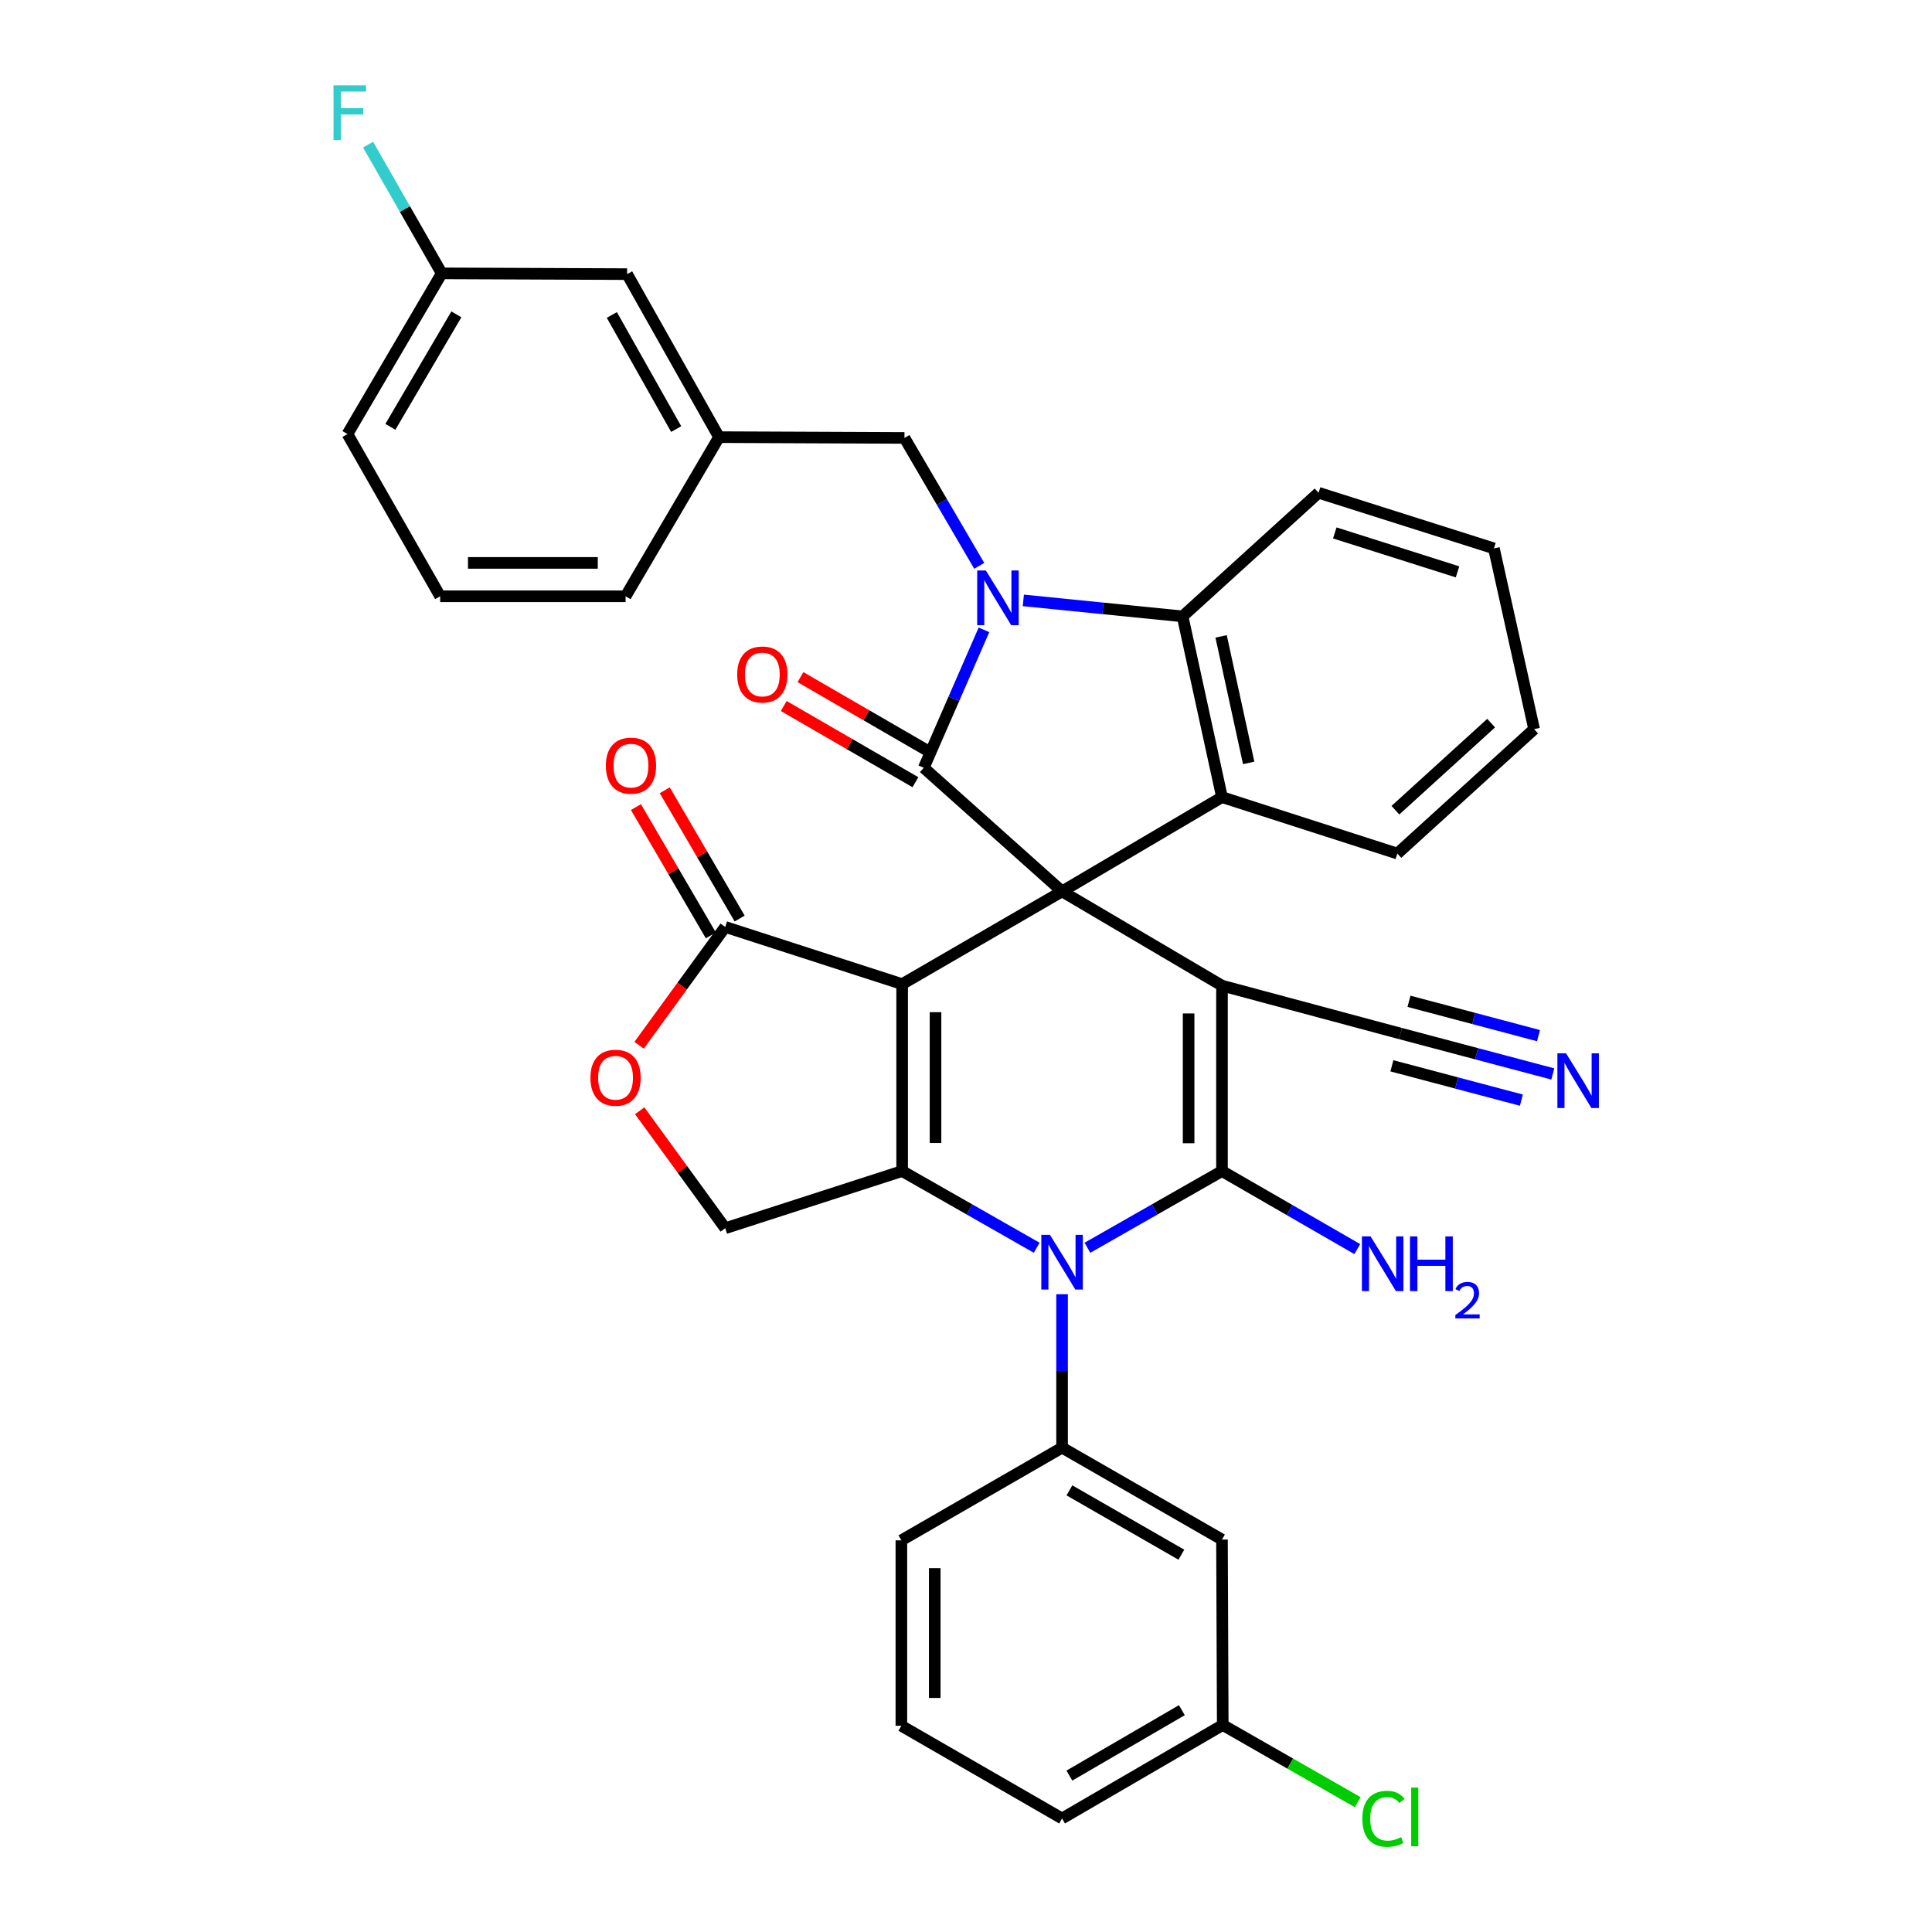<?xml version='1.0' encoding='iso-8859-1'?>
<svg version='1.1' baseProfile='full'
              xmlns='http://www.w3.org/2000/svg'
                      xmlns:rdkit='http://www.rdkit.org/xml'
                      xmlns:xlink='http://www.w3.org/1999/xlink'
                  xml:space='preserve'
width='1000px' height='1000px' viewBox='0 0 1000 1000'>
<!-- END OF HEADER -->
<rect style='opacity:1.0;fill:#FFFFFF;stroke:none' width='1000' height='1000' x='0' y='0'> </rect>
<path class='bond-0' d='M 549.723,461.383 L 466.949,509.382' style='fill:none;fill-rule:evenodd;stroke:#000000;stroke-width:6px;stroke-linecap:butt;stroke-linejoin:miter;stroke-opacity:1' />
<path class='bond-1' d='M 549.723,461.383 L 632.497,510.169' style='fill:none;fill-rule:evenodd;stroke:#000000;stroke-width:6px;stroke-linecap:butt;stroke-linejoin:miter;stroke-opacity:1' />
<path class='bond-5' d='M 549.723,461.383 L 478.147,397.398' style='fill:none;fill-rule:evenodd;stroke:#000000;stroke-width:6px;stroke-linecap:butt;stroke-linejoin:miter;stroke-opacity:1' />
<path class='bond-7' d='M 549.723,461.383 L 632.497,412.597' style='fill:none;fill-rule:evenodd;stroke:#000000;stroke-width:6px;stroke-linecap:butt;stroke-linejoin:miter;stroke-opacity:1' />
<path class='bond-4' d='M 466.949,509.382 L 466.949,606.137' style='fill:none;fill-rule:evenodd;stroke:#000000;stroke-width:6px;stroke-linecap:butt;stroke-linejoin:miter;stroke-opacity:1' />
<path class='bond-4' d='M 484.221,523.895 L 484.221,591.624' style='fill:none;fill-rule:evenodd;stroke:#000000;stroke-width:6px;stroke-linecap:butt;stroke-linejoin:miter;stroke-opacity:1' />
<path class='bond-9' d='M 466.949,509.382 L 375.385,479.788' style='fill:none;fill-rule:evenodd;stroke:#000000;stroke-width:6px;stroke-linecap:butt;stroke-linejoin:miter;stroke-opacity:1' />
<path class='bond-2' d='M 632.497,510.169 L 632.497,606.137' style='fill:none;fill-rule:evenodd;stroke:#000000;stroke-width:6px;stroke-linecap:butt;stroke-linejoin:miter;stroke-opacity:1' />
<path class='bond-2' d='M 615.225,524.564 L 615.225,591.742' style='fill:none;fill-rule:evenodd;stroke:#000000;stroke-width:6px;stroke-linecap:butt;stroke-linejoin:miter;stroke-opacity:1' />
<path class='bond-11' d='M 632.497,510.169 L 724.868,534.964' style='fill:none;fill-rule:evenodd;stroke:#000000;stroke-width:6px;stroke-linecap:butt;stroke-linejoin:miter;stroke-opacity:1' />
<path class='bond-3' d='M 632.497,606.137 L 597.671,625.989' style='fill:none;fill-rule:evenodd;stroke:#000000;stroke-width:6px;stroke-linecap:butt;stroke-linejoin:miter;stroke-opacity:1' />
<path class='bond-3' d='M 597.671,625.989 L 562.845,645.841' style='fill:none;fill-rule:evenodd;stroke:#0000FF;stroke-width:6px;stroke-linecap:butt;stroke-linejoin:miter;stroke-opacity:1' />
<path class='bond-18' d='M 632.497,606.137 L 667.511,626.337' style='fill:none;fill-rule:evenodd;stroke:#000000;stroke-width:6px;stroke-linecap:butt;stroke-linejoin:miter;stroke-opacity:1' />
<path class='bond-18' d='M 667.511,626.337 L 702.525,646.536' style='fill:none;fill-rule:evenodd;stroke:#0000FF;stroke-width:6px;stroke-linecap:butt;stroke-linejoin:miter;stroke-opacity:1' />
<path class='bond-10' d='M 549.723,669.88 L 549.723,709.589' style='fill:none;fill-rule:evenodd;stroke:#0000FF;stroke-width:6px;stroke-linecap:butt;stroke-linejoin:miter;stroke-opacity:1' />
<path class='bond-10' d='M 549.723,709.589 L 549.723,749.299' style='fill:none;fill-rule:evenodd;stroke:#000000;stroke-width:6px;stroke-linecap:butt;stroke-linejoin:miter;stroke-opacity:1' />
<path class='bond-36' d='M 536.601,645.841 L 501.775,625.989' style='fill:none;fill-rule:evenodd;stroke:#0000FF;stroke-width:6px;stroke-linecap:butt;stroke-linejoin:miter;stroke-opacity:1' />
<path class='bond-36' d='M 501.775,625.989 L 466.949,606.137' style='fill:none;fill-rule:evenodd;stroke:#000000;stroke-width:6px;stroke-linecap:butt;stroke-linejoin:miter;stroke-opacity:1' />
<path class='bond-13' d='M 466.949,606.137 L 375.385,635.731' style='fill:none;fill-rule:evenodd;stroke:#000000;stroke-width:6px;stroke-linecap:butt;stroke-linejoin:miter;stroke-opacity:1' />
<path class='bond-6' d='M 478.147,397.398 L 493.726,361.699' style='fill:none;fill-rule:evenodd;stroke:#000000;stroke-width:6px;stroke-linecap:butt;stroke-linejoin:miter;stroke-opacity:1' />
<path class='bond-6' d='M 493.726,361.699 L 509.304,326.001' style='fill:none;fill-rule:evenodd;stroke:#0000FF;stroke-width:6px;stroke-linecap:butt;stroke-linejoin:miter;stroke-opacity:1' />
<path class='bond-17' d='M 482.473,389.923 L 448.395,370.201' style='fill:none;fill-rule:evenodd;stroke:#000000;stroke-width:6px;stroke-linecap:butt;stroke-linejoin:miter;stroke-opacity:1' />
<path class='bond-17' d='M 448.395,370.201 L 414.316,350.48' style='fill:none;fill-rule:evenodd;stroke:#FF0000;stroke-width:6px;stroke-linecap:butt;stroke-linejoin:miter;stroke-opacity:1' />
<path class='bond-17' d='M 473.821,404.872 L 439.743,385.151' style='fill:none;fill-rule:evenodd;stroke:#000000;stroke-width:6px;stroke-linecap:butt;stroke-linejoin:miter;stroke-opacity:1' />
<path class='bond-17' d='M 439.743,385.151 L 405.665,365.429' style='fill:none;fill-rule:evenodd;stroke:#FF0000;stroke-width:6px;stroke-linecap:butt;stroke-linejoin:miter;stroke-opacity:1' />
<path class='bond-15' d='M 506.853,292.885 L 487.501,259.776' style='fill:none;fill-rule:evenodd;stroke:#0000FF;stroke-width:6px;stroke-linecap:butt;stroke-linejoin:miter;stroke-opacity:1' />
<path class='bond-15' d='M 487.501,259.776 L 468.148,226.667' style='fill:none;fill-rule:evenodd;stroke:#000000;stroke-width:6px;stroke-linecap:butt;stroke-linejoin:miter;stroke-opacity:1' />
<path class='bond-37' d='M 529.672,310.761 L 570.889,314.899' style='fill:none;fill-rule:evenodd;stroke:#0000FF;stroke-width:6px;stroke-linecap:butt;stroke-linejoin:miter;stroke-opacity:1' />
<path class='bond-37' d='M 570.889,314.899 L 612.106,319.037' style='fill:none;fill-rule:evenodd;stroke:#000000;stroke-width:6px;stroke-linecap:butt;stroke-linejoin:miter;stroke-opacity:1' />
<path class='bond-8' d='M 632.497,412.597 L 612.106,319.037' style='fill:none;fill-rule:evenodd;stroke:#000000;stroke-width:6px;stroke-linecap:butt;stroke-linejoin:miter;stroke-opacity:1' />
<path class='bond-8' d='M 646.315,394.885 L 632.041,329.393' style='fill:none;fill-rule:evenodd;stroke:#000000;stroke-width:6px;stroke-linecap:butt;stroke-linejoin:miter;stroke-opacity:1' />
<path class='bond-23' d='M 632.497,412.597 L 723.265,441.798' style='fill:none;fill-rule:evenodd;stroke:#000000;stroke-width:6px;stroke-linecap:butt;stroke-linejoin:miter;stroke-opacity:1' />
<path class='bond-28' d='M 612.106,319.037 L 682.492,255.061' style='fill:none;fill-rule:evenodd;stroke:#000000;stroke-width:6px;stroke-linecap:butt;stroke-linejoin:miter;stroke-opacity:1' />
<path class='bond-12' d='M 375.385,479.788 L 353.087,510.406' style='fill:none;fill-rule:evenodd;stroke:#000000;stroke-width:6px;stroke-linecap:butt;stroke-linejoin:miter;stroke-opacity:1' />
<path class='bond-12' d='M 353.087,510.406 L 330.79,541.023' style='fill:none;fill-rule:evenodd;stroke:#FF0000;stroke-width:6px;stroke-linecap:butt;stroke-linejoin:miter;stroke-opacity:1' />
<path class='bond-19' d='M 382.843,475.433 L 363.46,442.238' style='fill:none;fill-rule:evenodd;stroke:#000000;stroke-width:6px;stroke-linecap:butt;stroke-linejoin:miter;stroke-opacity:1' />
<path class='bond-19' d='M 363.46,442.238 L 344.078,409.042' style='fill:none;fill-rule:evenodd;stroke:#FF0000;stroke-width:6px;stroke-linecap:butt;stroke-linejoin:miter;stroke-opacity:1' />
<path class='bond-19' d='M 367.927,484.143 L 348.544,450.947' style='fill:none;fill-rule:evenodd;stroke:#000000;stroke-width:6px;stroke-linecap:butt;stroke-linejoin:miter;stroke-opacity:1' />
<path class='bond-19' d='M 348.544,450.947 L 329.162,417.751' style='fill:none;fill-rule:evenodd;stroke:#FF0000;stroke-width:6px;stroke-linecap:butt;stroke-linejoin:miter;stroke-opacity:1' />
<path class='bond-16' d='M 549.723,749.299 L 632.497,796.875' style='fill:none;fill-rule:evenodd;stroke:#000000;stroke-width:6px;stroke-linecap:butt;stroke-linejoin:miter;stroke-opacity:1' />
<path class='bond-16' d='M 553.532,771.41 L 611.474,804.714' style='fill:none;fill-rule:evenodd;stroke:#000000;stroke-width:6px;stroke-linecap:butt;stroke-linejoin:miter;stroke-opacity:1' />
<path class='bond-25' d='M 549.723,749.299 L 466.546,797.278' style='fill:none;fill-rule:evenodd;stroke:#000000;stroke-width:6px;stroke-linecap:butt;stroke-linejoin:miter;stroke-opacity:1' />
<path class='bond-14' d='M 724.868,534.964 L 764.296,545.421' style='fill:none;fill-rule:evenodd;stroke:#000000;stroke-width:6px;stroke-linecap:butt;stroke-linejoin:miter;stroke-opacity:1' />
<path class='bond-14' d='M 764.296,545.421 L 803.725,555.878' style='fill:none;fill-rule:evenodd;stroke:#0000FF;stroke-width:6px;stroke-linecap:butt;stroke-linejoin:miter;stroke-opacity:1' />
<path class='bond-14' d='M 720.44,551.66 L 753.954,560.548' style='fill:none;fill-rule:evenodd;stroke:#000000;stroke-width:6px;stroke-linecap:butt;stroke-linejoin:miter;stroke-opacity:1' />
<path class='bond-14' d='M 753.954,560.548 L 787.469,569.436' style='fill:none;fill-rule:evenodd;stroke:#0000FF;stroke-width:6px;stroke-linecap:butt;stroke-linejoin:miter;stroke-opacity:1' />
<path class='bond-14' d='M 729.295,518.269 L 762.81,527.157' style='fill:none;fill-rule:evenodd;stroke:#000000;stroke-width:6px;stroke-linecap:butt;stroke-linejoin:miter;stroke-opacity:1' />
<path class='bond-14' d='M 762.81,527.157 L 796.324,536.046' style='fill:none;fill-rule:evenodd;stroke:#0000FF;stroke-width:6px;stroke-linecap:butt;stroke-linejoin:miter;stroke-opacity:1' />
<path class='bond-38' d='M 331.109,574.926 L 353.247,605.329' style='fill:none;fill-rule:evenodd;stroke:#FF0000;stroke-width:6px;stroke-linecap:butt;stroke-linejoin:miter;stroke-opacity:1' />
<path class='bond-38' d='M 353.247,605.329 L 375.385,635.731' style='fill:none;fill-rule:evenodd;stroke:#000000;stroke-width:6px;stroke-linecap:butt;stroke-linejoin:miter;stroke-opacity:1' />
<path class='bond-20' d='M 468.148,226.667 L 372.17,226.264' style='fill:none;fill-rule:evenodd;stroke:#000000;stroke-width:6px;stroke-linecap:butt;stroke-linejoin:miter;stroke-opacity:1' />
<path class='bond-21' d='M 632.497,796.875 L 632.891,892.853' style='fill:none;fill-rule:evenodd;stroke:#000000;stroke-width:6px;stroke-linecap:butt;stroke-linejoin:miter;stroke-opacity:1' />
<path class='bond-22' d='M 372.17,226.264 L 324.594,141.887' style='fill:none;fill-rule:evenodd;stroke:#000000;stroke-width:6px;stroke-linecap:butt;stroke-linejoin:miter;stroke-opacity:1' />
<path class='bond-22' d='M 349.988,222.091 L 316.684,163.027' style='fill:none;fill-rule:evenodd;stroke:#000000;stroke-width:6px;stroke-linecap:butt;stroke-linejoin:miter;stroke-opacity:1' />
<path class='bond-31' d='M 372.17,226.264 L 323.807,308.635' style='fill:none;fill-rule:evenodd;stroke:#000000;stroke-width:6px;stroke-linecap:butt;stroke-linejoin:miter;stroke-opacity:1' />
<path class='bond-26' d='M 632.891,892.853 L 667.822,912.833' style='fill:none;fill-rule:evenodd;stroke:#000000;stroke-width:6px;stroke-linecap:butt;stroke-linejoin:miter;stroke-opacity:1' />
<path class='bond-26' d='M 667.822,912.833 L 702.753,932.814' style='fill:none;fill-rule:evenodd;stroke:#00CC00;stroke-width:6px;stroke-linecap:butt;stroke-linejoin:miter;stroke-opacity:1' />
<path class='bond-32' d='M 632.891,892.853 L 549.723,941.236' style='fill:none;fill-rule:evenodd;stroke:#000000;stroke-width:6px;stroke-linecap:butt;stroke-linejoin:miter;stroke-opacity:1' />
<path class='bond-32' d='M 611.73,885.181 L 553.513,919.049' style='fill:none;fill-rule:evenodd;stroke:#000000;stroke-width:6px;stroke-linecap:butt;stroke-linejoin:miter;stroke-opacity:1' />
<path class='bond-24' d='M 324.594,141.887 L 228.634,141.494' style='fill:none;fill-rule:evenodd;stroke:#000000;stroke-width:6px;stroke-linecap:butt;stroke-linejoin:miter;stroke-opacity:1' />
<path class='bond-34' d='M 723.265,441.798 L 794.054,377.409' style='fill:none;fill-rule:evenodd;stroke:#000000;stroke-width:6px;stroke-linecap:butt;stroke-linejoin:miter;stroke-opacity:1' />
<path class='bond-34' d='M 722.261,419.362 L 771.813,374.29' style='fill:none;fill-rule:evenodd;stroke:#000000;stroke-width:6px;stroke-linecap:butt;stroke-linejoin:miter;stroke-opacity:1' />
<path class='bond-27' d='M 228.634,141.494 L 209.577,108.183' style='fill:none;fill-rule:evenodd;stroke:#000000;stroke-width:6px;stroke-linecap:butt;stroke-linejoin:miter;stroke-opacity:1' />
<path class='bond-27' d='M 209.577,108.183 L 190.52,74.872' style='fill:none;fill-rule:evenodd;stroke:#33CCCC;stroke-width:6px;stroke-linecap:butt;stroke-linejoin:miter;stroke-opacity:1' />
<path class='bond-41' d='M 228.634,141.494 L 179.849,224.662' style='fill:none;fill-rule:evenodd;stroke:#000000;stroke-width:6px;stroke-linecap:butt;stroke-linejoin:miter;stroke-opacity:1' />
<path class='bond-41' d='M 236.215,162.708 L 202.065,220.926' style='fill:none;fill-rule:evenodd;stroke:#000000;stroke-width:6px;stroke-linecap:butt;stroke-linejoin:miter;stroke-opacity:1' />
<path class='bond-29' d='M 466.546,797.278 L 466.546,893.256' style='fill:none;fill-rule:evenodd;stroke:#000000;stroke-width:6px;stroke-linecap:butt;stroke-linejoin:miter;stroke-opacity:1' />
<path class='bond-29' d='M 483.818,811.675 L 483.818,878.86' style='fill:none;fill-rule:evenodd;stroke:#000000;stroke-width:6px;stroke-linecap:butt;stroke-linejoin:miter;stroke-opacity:1' />
<path class='bond-39' d='M 682.492,255.061 L 773.25,283.849' style='fill:none;fill-rule:evenodd;stroke:#000000;stroke-width:6px;stroke-linecap:butt;stroke-linejoin:miter;stroke-opacity:1' />
<path class='bond-39' d='M 690.883,275.844 L 754.414,295.995' style='fill:none;fill-rule:evenodd;stroke:#000000;stroke-width:6px;stroke-linecap:butt;stroke-linejoin:miter;stroke-opacity:1' />
<path class='bond-40' d='M 466.546,893.256 L 549.723,941.236' style='fill:none;fill-rule:evenodd;stroke:#000000;stroke-width:6px;stroke-linecap:butt;stroke-linejoin:miter;stroke-opacity:1' />
<path class='bond-30' d='M 227.828,308.635 L 323.807,308.635' style='fill:none;fill-rule:evenodd;stroke:#000000;stroke-width:6px;stroke-linecap:butt;stroke-linejoin:miter;stroke-opacity:1' />
<path class='bond-30' d='M 242.225,291.363 L 309.41,291.363' style='fill:none;fill-rule:evenodd;stroke:#000000;stroke-width:6px;stroke-linecap:butt;stroke-linejoin:miter;stroke-opacity:1' />
<path class='bond-33' d='M 227.828,308.635 L 179.849,224.662' style='fill:none;fill-rule:evenodd;stroke:#000000;stroke-width:6px;stroke-linecap:butt;stroke-linejoin:miter;stroke-opacity:1' />
<path class='bond-35' d='M 794.054,377.409 L 773.25,283.849' style='fill:none;fill-rule:evenodd;stroke:#000000;stroke-width:6px;stroke-linecap:butt;stroke-linejoin:miter;stroke-opacity:1' />
<path  class='atom-4' d='M 543.463 639.16
L 552.743 654.16
Q 553.663 655.64, 555.143 658.32
Q 556.623 661, 556.703 661.16
L 556.703 639.16
L 560.463 639.16
L 560.463 667.48
L 556.583 667.48
L 546.623 651.08
Q 545.463 649.16, 544.223 646.96
Q 543.023 644.76, 542.663 644.08
L 542.663 667.48
L 538.983 667.48
L 538.983 639.16
L 543.463 639.16
' fill='#0000FF'/>
<path  class='atom-7' d='M 510.271 295.281
L 519.551 310.281
Q 520.471 311.761, 521.951 314.441
Q 523.431 317.121, 523.511 317.281
L 523.511 295.281
L 527.271 295.281
L 527.271 323.601
L 523.391 323.601
L 513.431 307.201
Q 512.271 305.281, 511.031 303.081
Q 509.831 300.881, 509.471 300.201
L 509.471 323.601
L 505.791 323.601
L 505.791 295.281
L 510.271 295.281
' fill='#0000FF'/>
<path  class='atom-13' d='M 305.606 557.835
Q 305.606 551.035, 308.966 547.235
Q 312.326 543.435, 318.606 543.435
Q 324.886 543.435, 328.246 547.235
Q 331.606 551.035, 331.606 557.835
Q 331.606 564.715, 328.206 568.635
Q 324.806 572.515, 318.606 572.515
Q 312.366 572.515, 308.966 568.635
Q 305.606 564.755, 305.606 557.835
M 318.606 569.315
Q 322.926 569.315, 325.246 566.435
Q 327.606 563.515, 327.606 557.835
Q 327.606 552.275, 325.246 549.475
Q 322.926 546.635, 318.606 546.635
Q 314.286 546.635, 311.926 549.435
Q 309.606 552.235, 309.606 557.835
Q 309.606 563.555, 311.926 566.435
Q 314.286 569.315, 318.606 569.315
' fill='#FF0000'/>
<path  class='atom-15' d='M 810.584 545.197
L 819.864 560.197
Q 820.784 561.677, 822.264 564.357
Q 823.744 567.037, 823.824 567.197
L 823.824 545.197
L 827.584 545.197
L 827.584 573.517
L 823.704 573.517
L 813.744 557.117
Q 812.584 555.197, 811.344 552.997
Q 810.144 550.797, 809.784 550.117
L 809.784 573.517
L 806.104 573.517
L 806.104 545.197
L 810.584 545.197
' fill='#0000FF'/>
<path  class='atom-18' d='M 381.576 349.114
Q 381.576 342.314, 384.936 338.514
Q 388.296 334.714, 394.576 334.714
Q 400.856 334.714, 404.216 338.514
Q 407.576 342.314, 407.576 349.114
Q 407.576 355.994, 404.176 359.914
Q 400.776 363.794, 394.576 363.794
Q 388.336 363.794, 384.936 359.914
Q 381.576 356.034, 381.576 349.114
M 394.576 360.594
Q 398.896 360.594, 401.216 357.714
Q 403.576 354.794, 403.576 349.114
Q 403.576 343.554, 401.216 340.754
Q 398.896 337.914, 394.576 337.914
Q 390.256 337.914, 387.896 340.714
Q 385.576 343.514, 385.576 349.114
Q 385.576 354.834, 387.896 357.714
Q 390.256 360.594, 394.576 360.594
' fill='#FF0000'/>
<path  class='atom-19' d='M 709.405 639.957
L 718.685 654.957
Q 719.605 656.437, 721.085 659.117
Q 722.565 661.797, 722.645 661.957
L 722.645 639.957
L 726.405 639.957
L 726.405 668.277
L 722.525 668.277
L 712.565 651.877
Q 711.405 649.957, 710.165 647.757
Q 708.965 645.557, 708.605 644.877
L 708.605 668.277
L 704.925 668.277
L 704.925 639.957
L 709.405 639.957
' fill='#0000FF'/>
<path  class='atom-19' d='M 729.805 639.957
L 733.645 639.957
L 733.645 651.997
L 748.125 651.997
L 748.125 639.957
L 751.965 639.957
L 751.965 668.277
L 748.125 668.277
L 748.125 655.197
L 733.645 655.197
L 733.645 668.277
L 729.805 668.277
L 729.805 639.957
' fill='#0000FF'/>
<path  class='atom-19' d='M 753.338 667.283
Q 754.024 665.514, 755.661 664.538
Q 757.298 663.534, 759.568 663.534
Q 762.393 663.534, 763.977 665.066
Q 765.561 666.597, 765.561 669.316
Q 765.561 672.088, 763.502 674.675
Q 761.469 677.262, 757.245 680.325
L 765.878 680.325
L 765.878 682.437
L 753.285 682.437
L 753.285 680.668
Q 756.77 678.186, 758.829 676.338
Q 760.915 674.49, 761.918 672.827
Q 762.921 671.164, 762.921 669.448
Q 762.921 667.653, 762.023 666.65
Q 761.126 665.646, 759.568 665.646
Q 758.063 665.646, 757.06 666.254
Q 756.057 666.861, 755.344 668.207
L 753.338 667.283
' fill='#0000FF'/>
<path  class='atom-20' d='M 313.589 396.297
Q 313.589 389.497, 316.949 385.697
Q 320.309 381.897, 326.589 381.897
Q 332.869 381.897, 336.229 385.697
Q 339.589 389.497, 339.589 396.297
Q 339.589 403.177, 336.189 407.097
Q 332.789 410.977, 326.589 410.977
Q 320.349 410.977, 316.949 407.097
Q 313.589 403.217, 313.589 396.297
M 326.589 407.777
Q 330.909 407.777, 333.229 404.897
Q 335.589 401.977, 335.589 396.297
Q 335.589 390.737, 333.229 387.937
Q 330.909 385.097, 326.589 385.097
Q 322.269 385.097, 319.909 387.897
Q 317.589 390.697, 317.589 396.297
Q 317.589 402.017, 319.909 404.897
Q 322.269 407.777, 326.589 407.777
' fill='#FF0000'/>
<path  class='atom-27' d='M 705.148 941.41
Q 705.148 934.37, 708.428 930.69
Q 711.748 926.97, 718.028 926.97
Q 723.868 926.97, 726.988 931.09
L 724.348 933.25
Q 722.068 930.25, 718.028 930.25
Q 713.748 930.25, 711.468 933.13
Q 709.228 935.97, 709.228 941.41
Q 709.228 947.01, 711.548 949.89
Q 713.908 952.77, 718.468 952.77
Q 721.588 952.77, 725.228 950.89
L 726.348 953.89
Q 724.868 954.85, 722.628 955.41
Q 720.388 955.97, 717.908 955.97
Q 711.748 955.97, 708.428 952.21
Q 705.148 948.45, 705.148 941.41
' fill='#00CC00'/>
<path  class='atom-27' d='M 730.428 925.25
L 734.108 925.25
L 734.108 955.61
L 730.428 955.61
L 730.428 925.25
' fill='#00CC00'/>
<path  class='atom-28' d='M 172.628 44.157
L 189.468 44.157
L 189.468 47.397
L 176.428 47.397
L 176.428 55.997
L 188.028 55.997
L 188.028 59.277
L 176.428 59.277
L 176.428 72.477
L 172.628 72.477
L 172.628 44.157
' fill='#33CCCC'/>
</svg>
